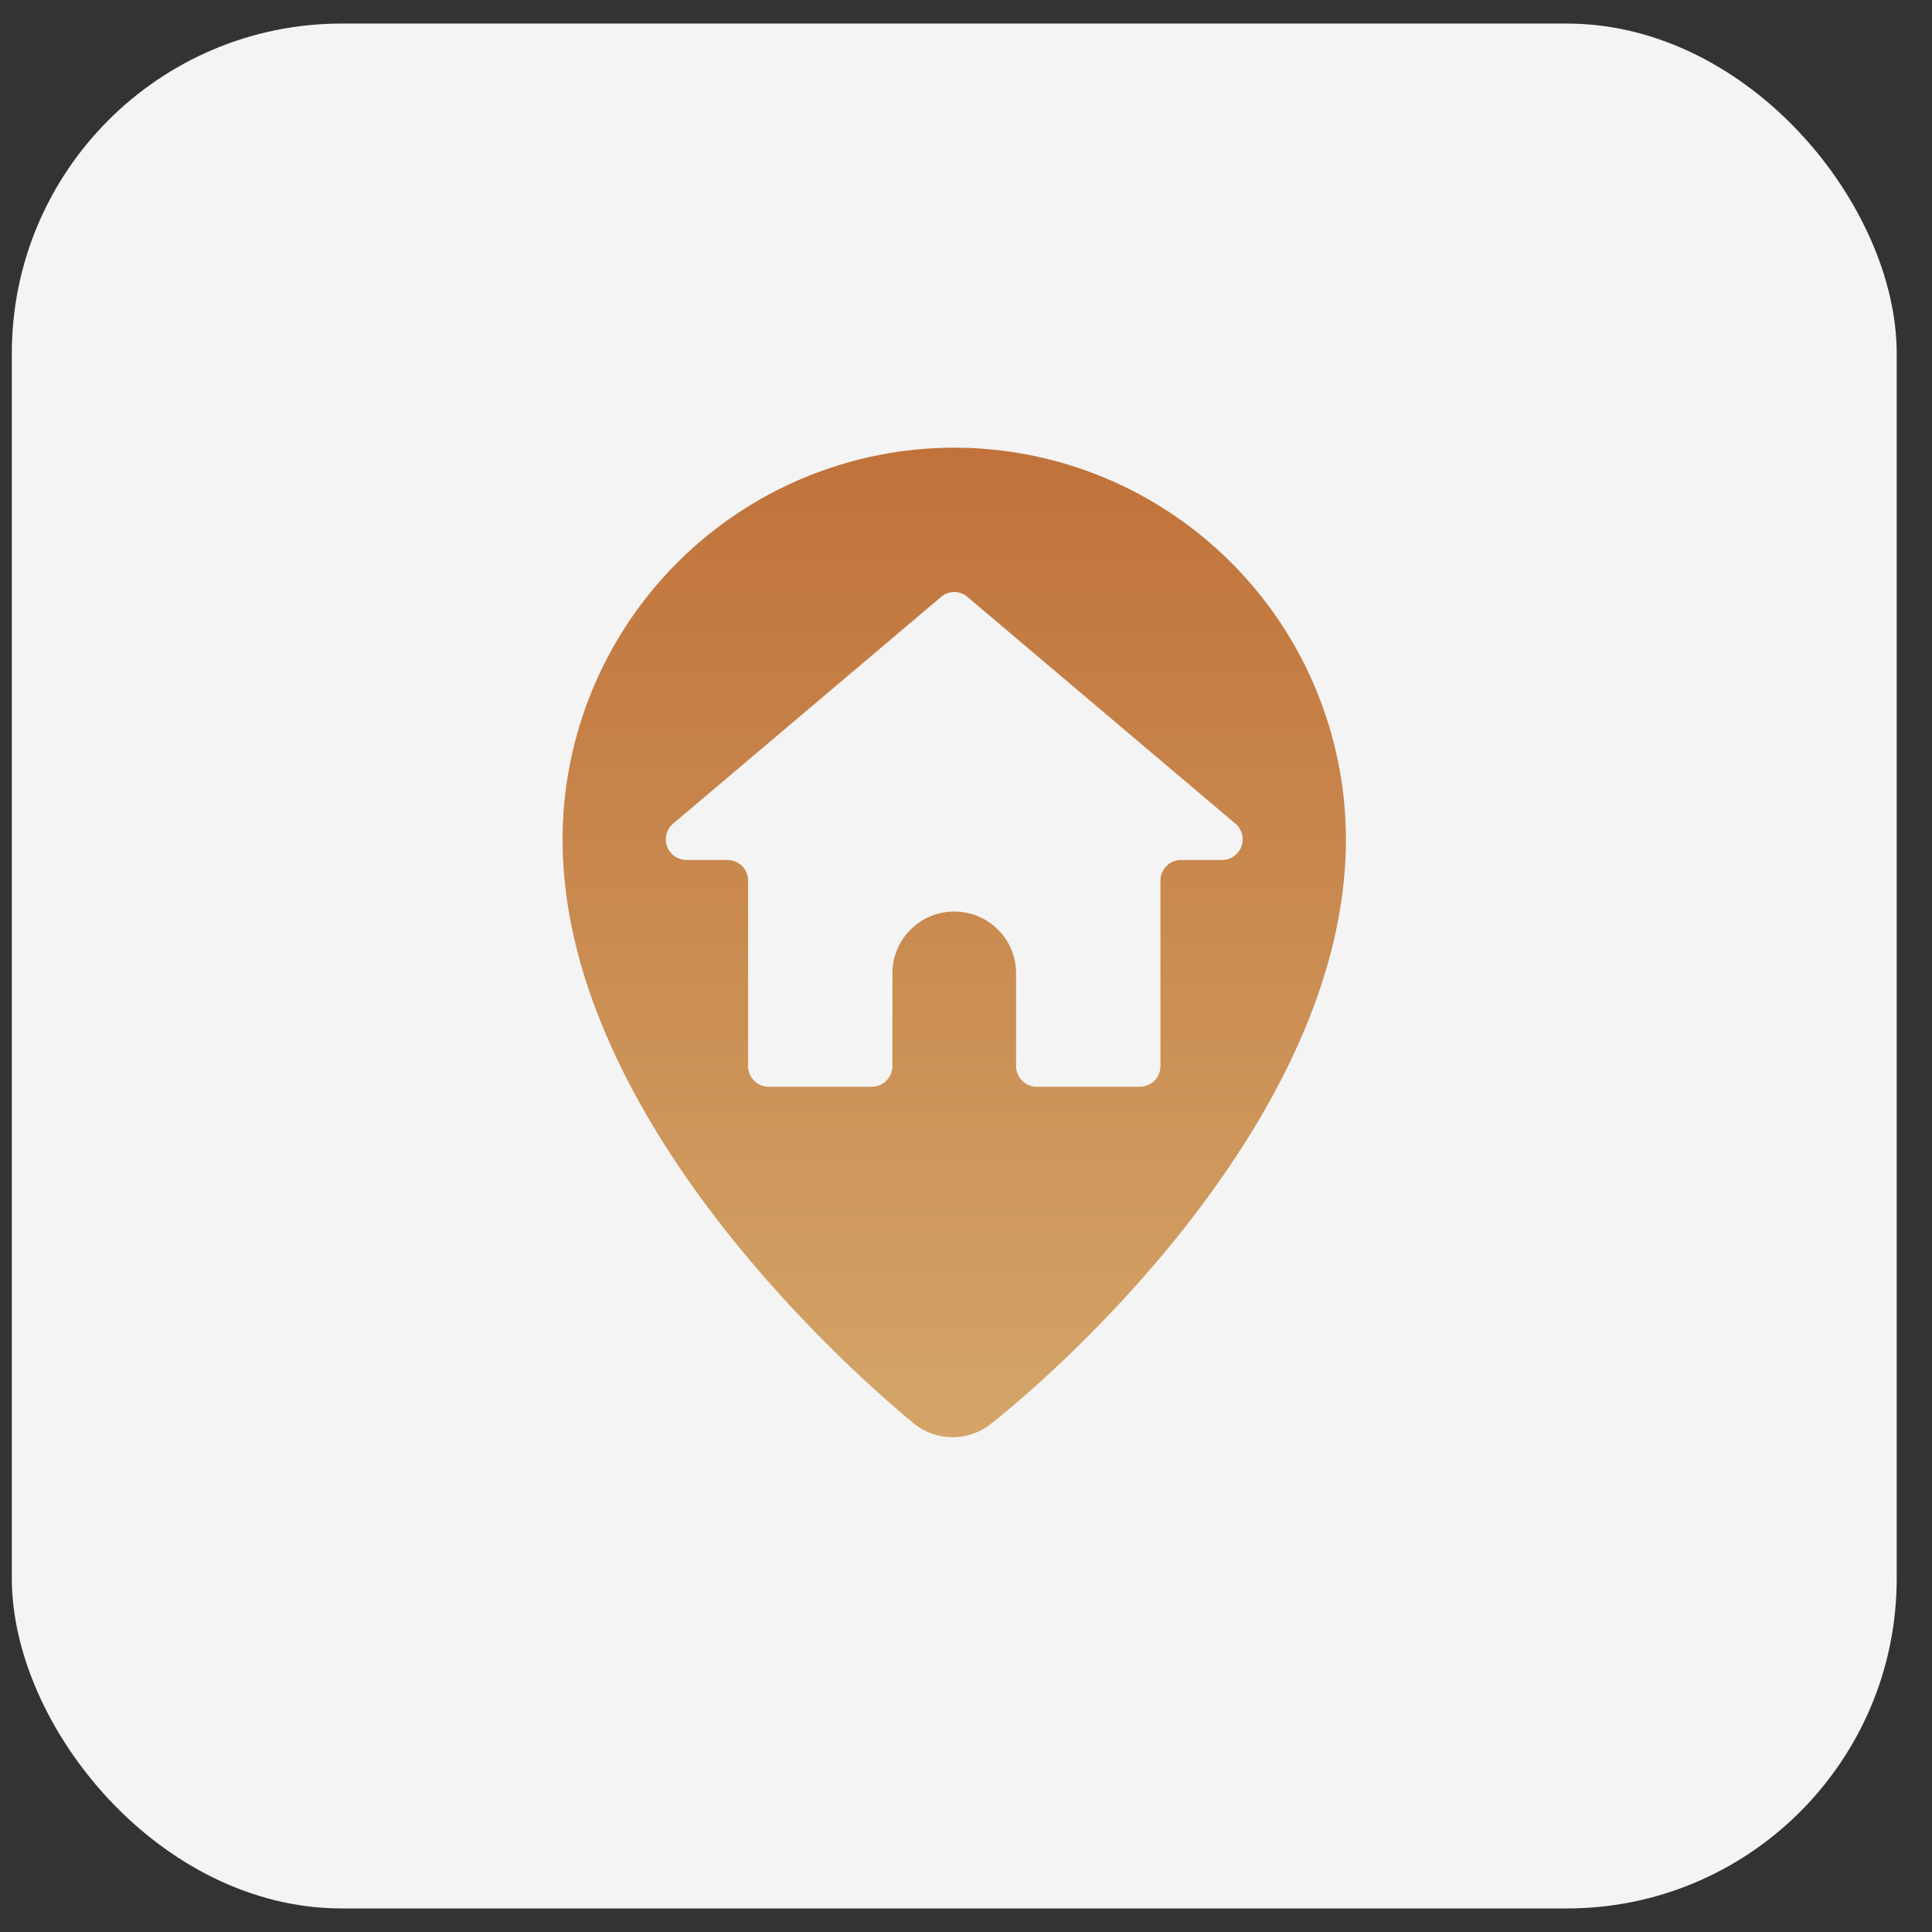 <?xml version="1.0" encoding="UTF-8"?> <svg xmlns="http://www.w3.org/2000/svg" viewBox="0 0 41 41" fill="none"><rect x="0" y="0" width="41" height="41" fill="#333333" stroke="none"/><rect x="0.251" y="0.5" width="40" height="40" rx="7" fill="#F4F4F4"></rect><g clip-path="url(#clip0_28_122)"><path d="M20.251 9.5C18.047 9.502 15.934 10.379 14.376 11.937C12.817 13.496 11.941 15.609 11.938 17.812C11.938 23.5 17.626 28.75 19.376 30.194C19.611 30.392 19.908 30.5 20.216 30.5C20.523 30.5 20.821 30.392 21.056 30.194C22.876 28.75 28.563 23.5 28.563 17.812C28.561 15.609 27.684 13.496 26.126 11.937C24.568 10.379 22.455 9.502 20.251 9.5ZM26.218 17.48C26.286 17.538 26.334 17.615 26.357 17.701C26.38 17.787 26.375 17.878 26.345 17.962C26.315 18.046 26.259 18.118 26.187 18.17C26.114 18.221 26.027 18.249 25.938 18.25H25.063C24.947 18.25 24.836 18.296 24.754 18.378C24.672 18.46 24.626 18.572 24.626 18.688V22.625C24.626 22.741 24.58 22.852 24.498 22.934C24.416 23.016 24.304 23.062 24.188 23.062H22.001C21.885 23.062 21.773 23.016 21.691 22.934C21.609 22.852 21.563 22.741 21.563 22.625V20.656C21.563 20.308 21.425 19.974 21.179 19.728C20.933 19.482 20.599 19.344 20.251 19.344C19.903 19.344 19.569 19.482 19.323 19.728C19.076 19.974 18.938 20.308 18.938 20.656V22.625C18.938 22.741 18.892 22.852 18.81 22.934C18.728 23.016 18.617 23.062 18.501 23.062H16.313C16.197 23.062 16.086 23.016 16.004 22.934C15.922 22.852 15.876 22.741 15.876 22.625V18.688C15.876 18.572 15.83 18.46 15.748 18.378C15.665 18.296 15.554 18.25 15.438 18.25H14.563C14.474 18.249 14.387 18.221 14.315 18.17C14.242 18.118 14.187 18.046 14.156 17.962C14.126 17.878 14.122 17.787 14.145 17.701C14.167 17.615 14.216 17.538 14.283 17.48L19.971 12.668C20.049 12.6 20.148 12.563 20.251 12.563C20.354 12.563 20.453 12.6 20.531 12.668L26.218 17.48Z" fill="url(#paint0_linear_28_122)"></path></g><defs><linearGradient id="paint0_linear_28_122" x1="20.251" y1="9.5" x2="20.251" y2="30.5" gradientUnits="userSpaceOnUse"><stop stop-color="#C0723A"></stop><stop offset="1" stop-color="#D4A568"></stop></linearGradient><clipPath id="clip0_28_122"><rect x="9.751" y="9.5" width="21" height="21" rx="10" fill="white"></rect></clipPath></defs></svg> 